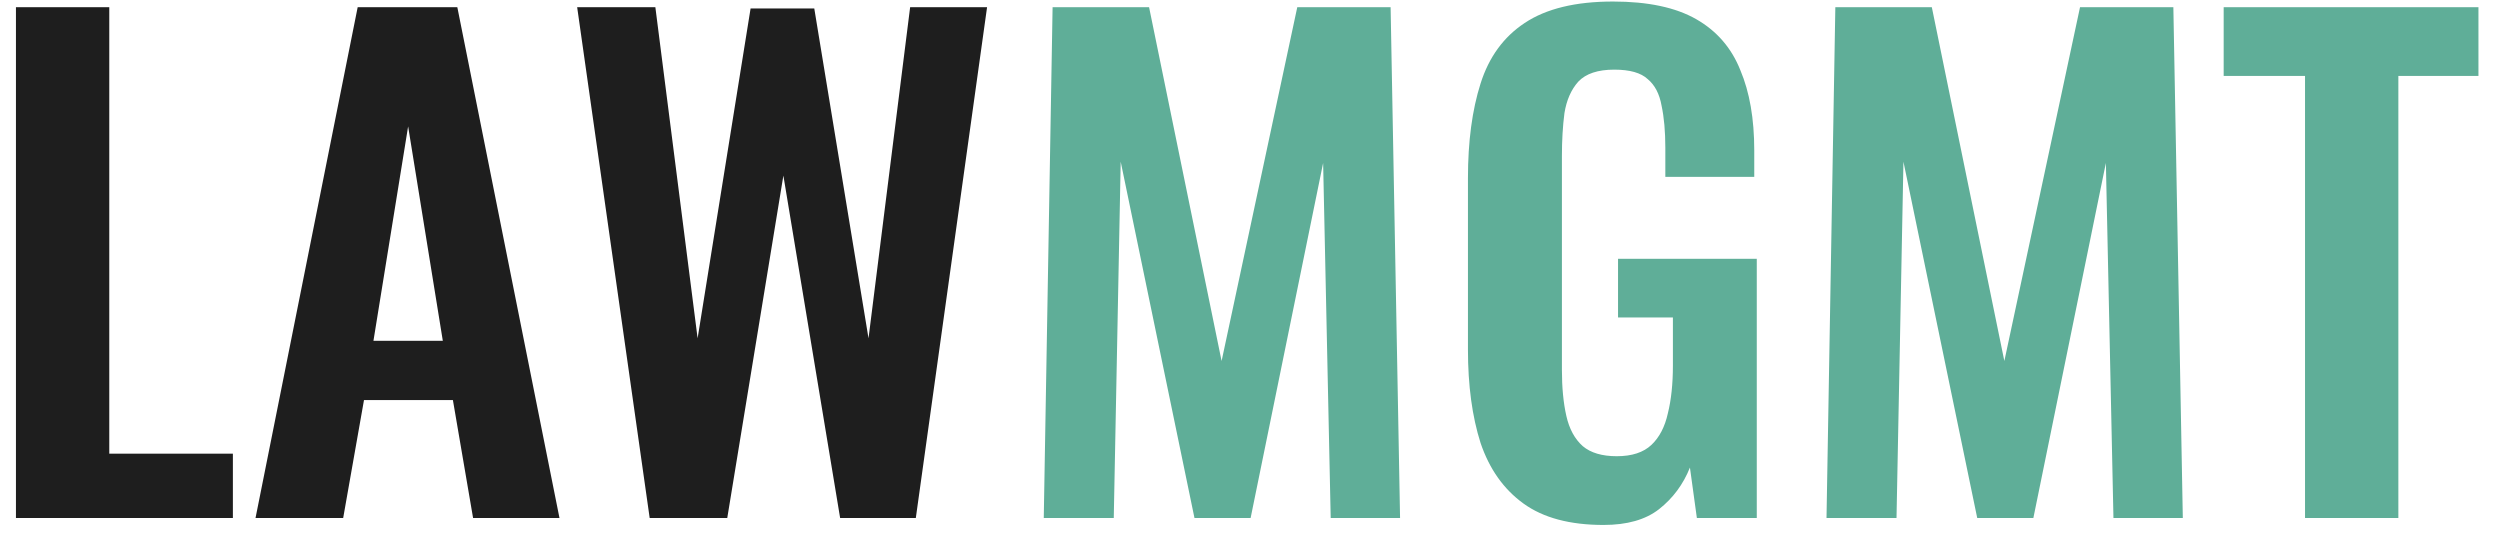 <?xml version="1.0" encoding="UTF-8"?> <svg xmlns="http://www.w3.org/2000/svg" width="111" height="24" viewBox="0 0 111 24" fill="none"><path d="M0.708 23V0.32H4.852V20.144H10.34V23H0.708ZM11.345 23L15.881 0.32H20.305L24.841 23H21.005L20.109 17.764H16.161L15.237 23H11.345ZM16.581 15.132H19.661L18.121 5.612L16.581 15.132ZM28.846 23L25.626 0.32H29.098L30.974 15.02L33.326 0.376H36.154L38.562 15.02L40.41 0.32H43.826L40.662 23H37.302L34.782 7.796L32.29 23H28.846Z" fill="#1E1E1E"></path><path d="M46.343 23L46.735 0.32H51.019L54.239 16.028L57.599 0.32H61.743L62.163 23H59.083L58.747 7.236L55.527 23H53.035L49.759 7.18L49.451 23H46.343ZM71.197 23.308C69.703 23.308 68.518 22.991 67.641 22.356C66.763 21.721 66.129 20.825 65.737 19.668C65.363 18.492 65.177 17.111 65.177 15.524V7.908C65.177 6.284 65.363 4.884 65.737 3.708C66.11 2.532 66.763 1.636 67.697 1.02C68.649 0.385 69.955 0.068 71.617 0.068C73.166 0.068 74.398 0.329 75.313 0.852C76.227 1.375 76.881 2.131 77.273 3.12C77.683 4.091 77.889 5.276 77.889 6.676V7.852H73.941V6.564C73.941 5.836 73.885 5.211 73.773 4.688C73.679 4.165 73.474 3.773 73.157 3.512C72.858 3.232 72.363 3.092 71.673 3.092C70.945 3.092 70.413 3.269 70.077 3.624C69.759 3.979 69.554 4.445 69.461 5.024C69.386 5.603 69.349 6.237 69.349 6.928V16.42C69.349 17.204 69.414 17.885 69.545 18.464C69.675 19.043 69.918 19.491 70.273 19.808C70.627 20.107 71.131 20.256 71.785 20.256C72.457 20.256 72.97 20.088 73.325 19.752C73.679 19.416 73.922 18.949 74.053 18.352C74.202 17.755 74.277 17.045 74.277 16.224V14.096H71.841V11.492H78.001V23H75.341L75.033 20.76C74.734 21.507 74.277 22.123 73.661 22.608C73.063 23.075 72.242 23.308 71.197 23.308ZM81.097 23L81.489 0.32H85.773L88.993 16.028L92.353 0.32H96.497L96.917 23H93.837L93.501 7.236L90.281 23H87.789L84.513 7.18L84.205 23H81.097ZM102.343 23V3.372H98.731V0.32H110.043V3.372H106.487V23H102.343Z" fill="#5FAE98"></path></svg> 